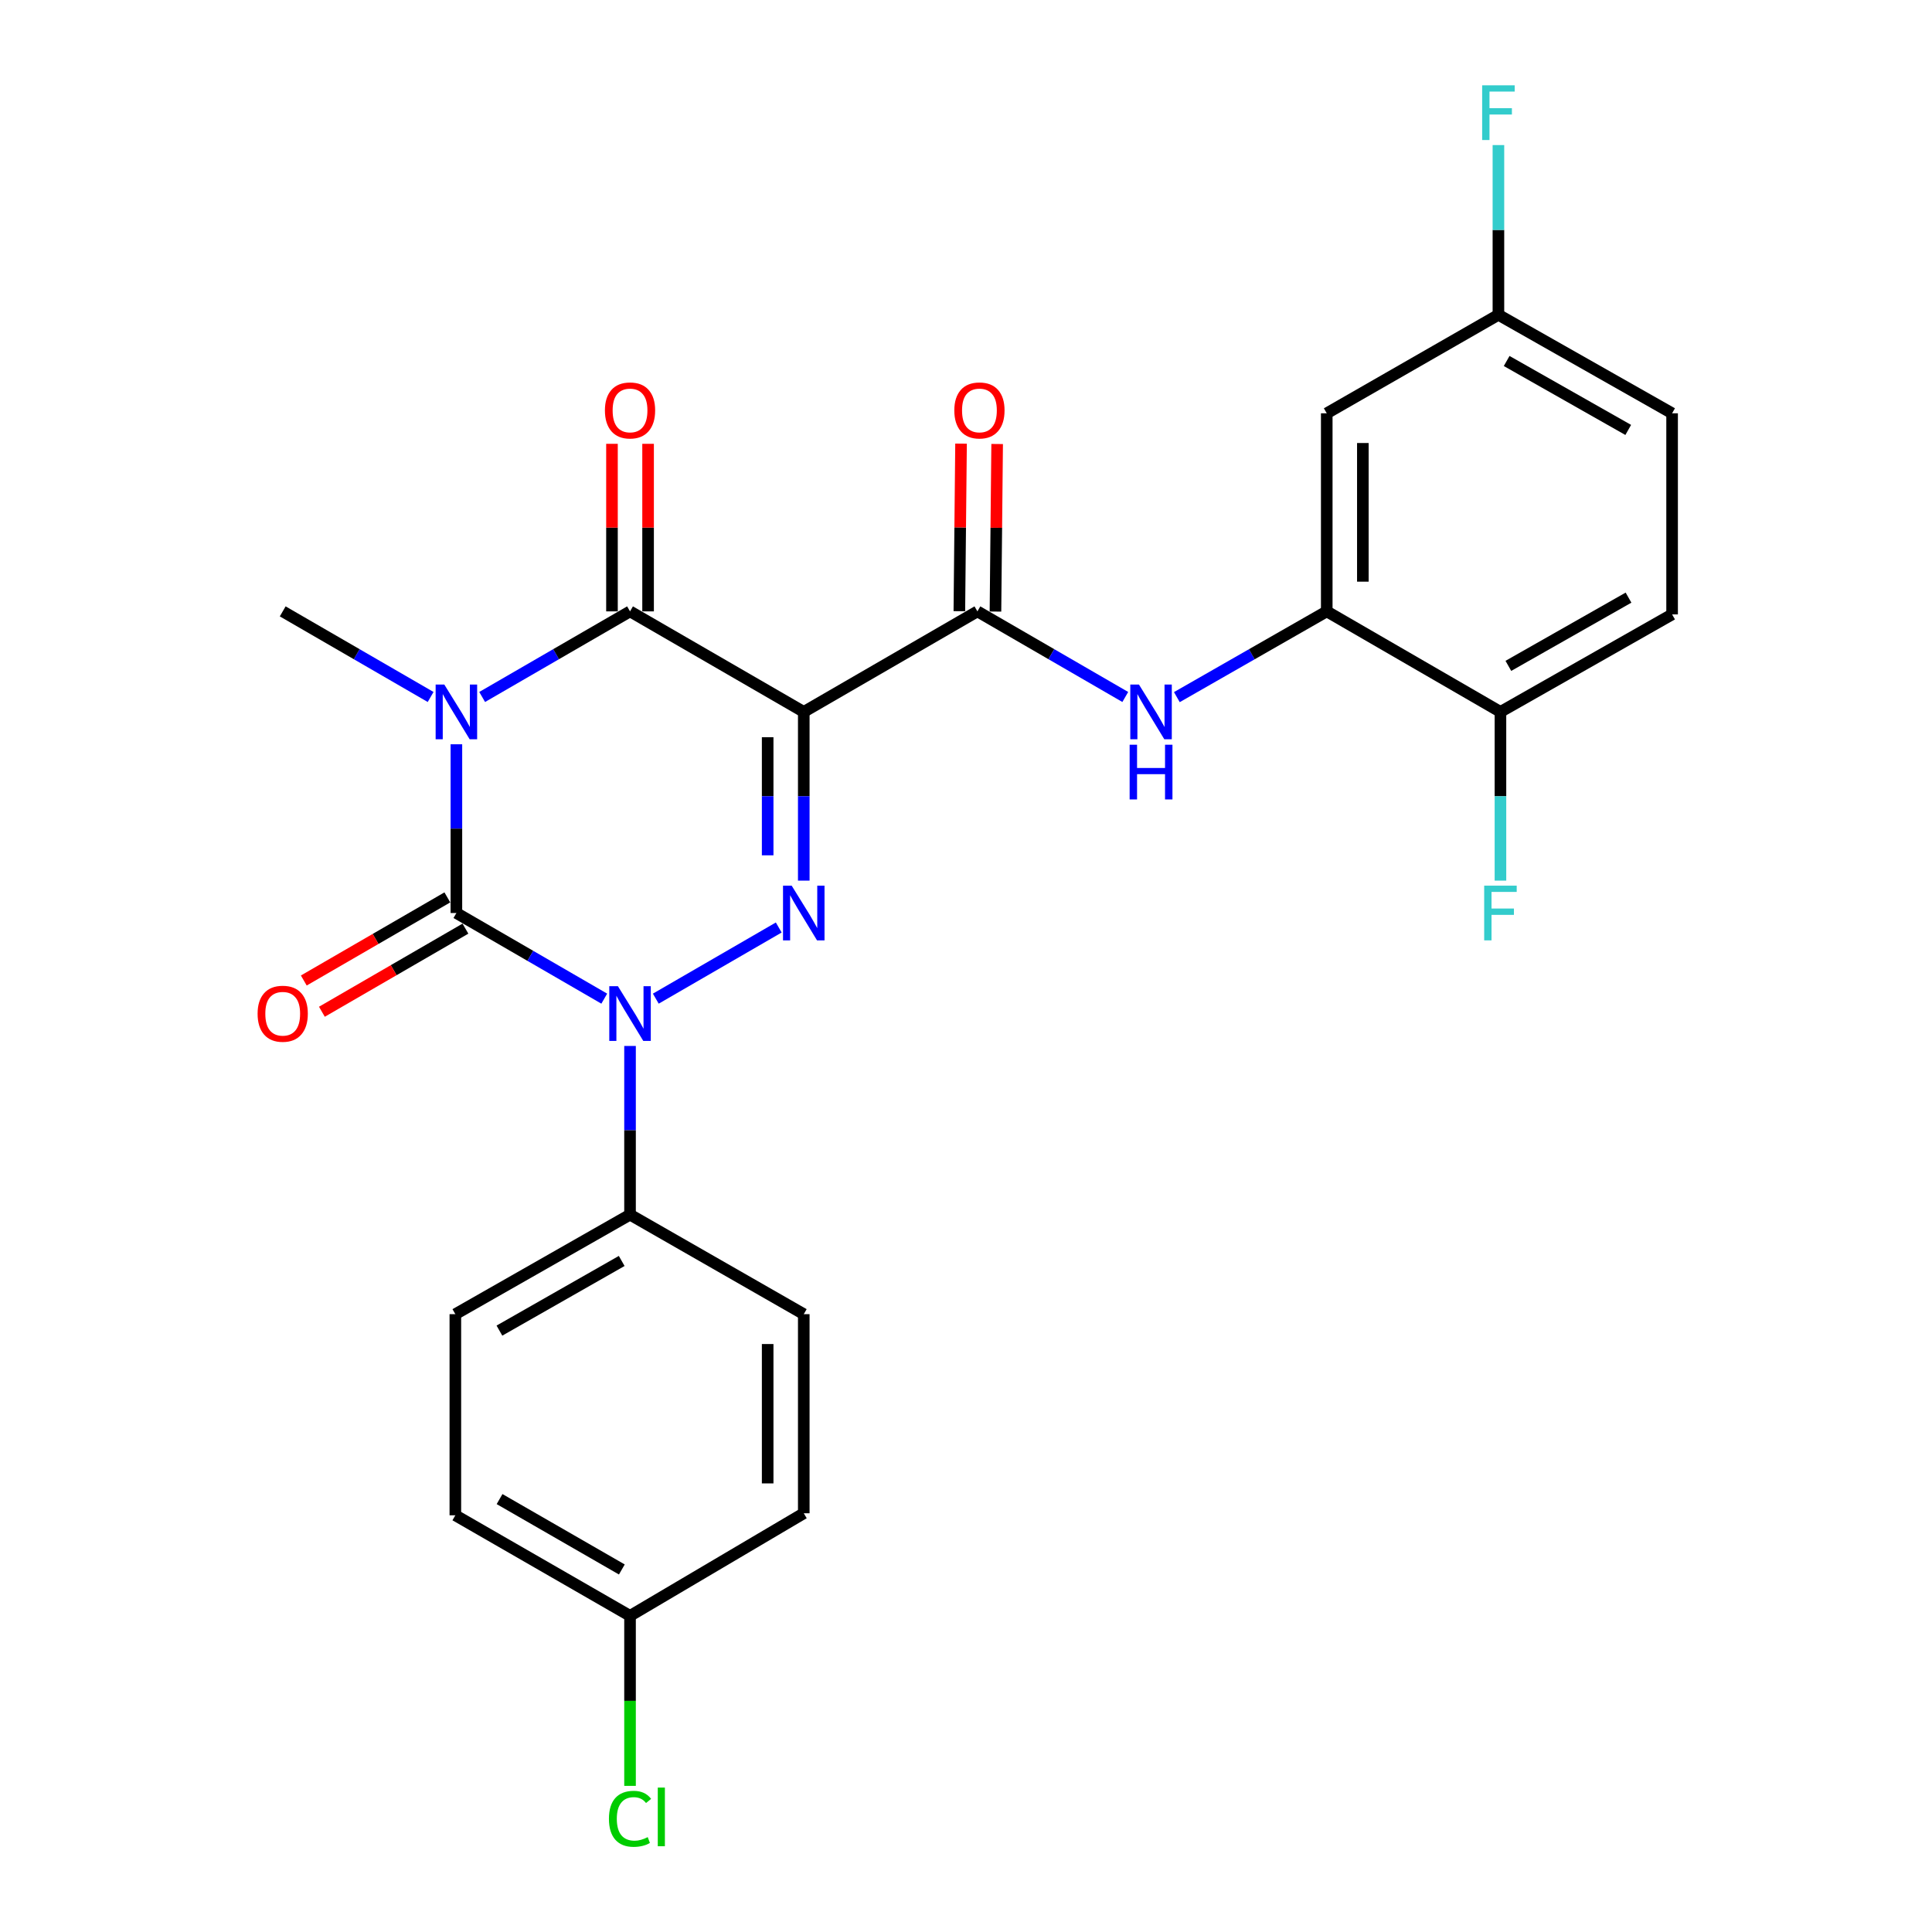 <?xml version='1.0' encoding='iso-8859-1'?>
<svg version='1.1' baseProfile='full'
              xmlns='http://www.w3.org/2000/svg'
                      xmlns:rdkit='http://www.rdkit.org/xml'
                      xmlns:xlink='http://www.w3.org/1999/xlink'
                  xml:space='preserve'
width='1000px' height='1000px' viewBox='0 0 1000 1000'>
<!-- END OF HEADER -->
<rect style='opacity:1.0;fill:#FFFFFF;stroke:none' width='1000' height='1000' x='0' y='0'> </rect>
<path class='bond-0' d='M 236.228,385.238 L 236.228,428.906' style='fill:none;fill-rule:evenodd;stroke:#0000FF;stroke-width:6px;stroke-linecap:butt;stroke-linejoin:miter;stroke-opacity:1' />
<path class='bond-0' d='M 236.228,428.906 L 236.228,472.575' style='fill:none;fill-rule:evenodd;stroke:#000000;stroke-width:6px;stroke-linecap:butt;stroke-linejoin:miter;stroke-opacity:1' />
<path class='bond-4' d='M 249.564,360.755 L 287.833,338.601' style='fill:none;fill-rule:evenodd;stroke:#0000FF;stroke-width:6px;stroke-linecap:butt;stroke-linejoin:miter;stroke-opacity:1' />
<path class='bond-4' d='M 287.833,338.601 L 326.103,316.447' style='fill:none;fill-rule:evenodd;stroke:#000000;stroke-width:6px;stroke-linecap:butt;stroke-linejoin:miter;stroke-opacity:1' />
<path class='bond-14' d='M 222.891,360.757 L 184.612,338.602' style='fill:none;fill-rule:evenodd;stroke:#0000FF;stroke-width:6px;stroke-linecap:butt;stroke-linejoin:miter;stroke-opacity:1' />
<path class='bond-14' d='M 184.612,338.602 L 146.332,316.447' style='fill:none;fill-rule:evenodd;stroke:#000000;stroke-width:6px;stroke-linecap:butt;stroke-linejoin:miter;stroke-opacity:1' />
<path class='bond-2' d='M 236.228,472.575 L 274.497,494.738' style='fill:none;fill-rule:evenodd;stroke:#000000;stroke-width:6px;stroke-linecap:butt;stroke-linejoin:miter;stroke-opacity:1' />
<path class='bond-2' d='M 274.497,494.738 L 312.766,516.901' style='fill:none;fill-rule:evenodd;stroke:#0000FF;stroke-width:6px;stroke-linecap:butt;stroke-linejoin:miter;stroke-opacity:1' />
<path class='bond-9' d='M 231.546,464.488 L 194.396,485.997' style='fill:none;fill-rule:evenodd;stroke:#000000;stroke-width:6px;stroke-linecap:butt;stroke-linejoin:miter;stroke-opacity:1' />
<path class='bond-9' d='M 194.396,485.997 L 157.247,507.507' style='fill:none;fill-rule:evenodd;stroke:#FF0000;stroke-width:6px;stroke-linecap:butt;stroke-linejoin:miter;stroke-opacity:1' />
<path class='bond-9' d='M 240.91,480.662 L 203.761,502.171' style='fill:none;fill-rule:evenodd;stroke:#000000;stroke-width:6px;stroke-linecap:butt;stroke-linejoin:miter;stroke-opacity:1' />
<path class='bond-9' d='M 203.761,502.171 L 166.612,523.681' style='fill:none;fill-rule:evenodd;stroke:#FF0000;stroke-width:6px;stroke-linecap:butt;stroke-linejoin:miter;stroke-opacity:1' />
<path class='bond-1' d='M 416.029,368.476 L 326.103,316.447' style='fill:none;fill-rule:evenodd;stroke:#000000;stroke-width:6px;stroke-linecap:butt;stroke-linejoin:miter;stroke-opacity:1' />
<path class='bond-3' d='M 416.029,368.476 L 416.029,412.144' style='fill:none;fill-rule:evenodd;stroke:#000000;stroke-width:6px;stroke-linecap:butt;stroke-linejoin:miter;stroke-opacity:1' />
<path class='bond-3' d='M 416.029,412.144 L 416.029,455.812' style='fill:none;fill-rule:evenodd;stroke:#0000FF;stroke-width:6px;stroke-linecap:butt;stroke-linejoin:miter;stroke-opacity:1' />
<path class='bond-3' d='M 397.34,381.576 L 397.34,412.144' style='fill:none;fill-rule:evenodd;stroke:#000000;stroke-width:6px;stroke-linecap:butt;stroke-linejoin:miter;stroke-opacity:1' />
<path class='bond-3' d='M 397.34,412.144 L 397.34,442.712' style='fill:none;fill-rule:evenodd;stroke:#0000FF;stroke-width:6px;stroke-linecap:butt;stroke-linejoin:miter;stroke-opacity:1' />
<path class='bond-5' d='M 416.029,368.476 L 505.904,316.447' style='fill:none;fill-rule:evenodd;stroke:#000000;stroke-width:6px;stroke-linecap:butt;stroke-linejoin:miter;stroke-opacity:1' />
<path class='bond-8' d='M 326.103,541.387 L 326.103,585.045' style='fill:none;fill-rule:evenodd;stroke:#0000FF;stroke-width:6px;stroke-linecap:butt;stroke-linejoin:miter;stroke-opacity:1' />
<path class='bond-8' d='M 326.103,585.045 L 326.103,628.703' style='fill:none;fill-rule:evenodd;stroke:#000000;stroke-width:6px;stroke-linecap:butt;stroke-linejoin:miter;stroke-opacity:1' />
<path class='bond-26' d='M 339.44,516.905 L 403.077,480.072' style='fill:none;fill-rule:evenodd;stroke:#0000FF;stroke-width:6px;stroke-linecap:butt;stroke-linejoin:miter;stroke-opacity:1' />
<path class='bond-11' d='M 335.447,316.447 L 335.447,273.083' style='fill:none;fill-rule:evenodd;stroke:#000000;stroke-width:6px;stroke-linecap:butt;stroke-linejoin:miter;stroke-opacity:1' />
<path class='bond-11' d='M 335.447,273.083 L 335.447,229.72' style='fill:none;fill-rule:evenodd;stroke:#FF0000;stroke-width:6px;stroke-linecap:butt;stroke-linejoin:miter;stroke-opacity:1' />
<path class='bond-11' d='M 316.758,316.447 L 316.758,273.083' style='fill:none;fill-rule:evenodd;stroke:#000000;stroke-width:6px;stroke-linecap:butt;stroke-linejoin:miter;stroke-opacity:1' />
<path class='bond-11' d='M 316.758,273.083 L 316.758,229.72' style='fill:none;fill-rule:evenodd;stroke:#FF0000;stroke-width:6px;stroke-linecap:butt;stroke-linejoin:miter;stroke-opacity:1' />
<path class='bond-6' d='M 505.904,316.447 L 544.173,338.601' style='fill:none;fill-rule:evenodd;stroke:#000000;stroke-width:6px;stroke-linecap:butt;stroke-linejoin:miter;stroke-opacity:1' />
<path class='bond-6' d='M 544.173,338.601 L 582.443,360.755' style='fill:none;fill-rule:evenodd;stroke:#0000FF;stroke-width:6px;stroke-linecap:butt;stroke-linejoin:miter;stroke-opacity:1' />
<path class='bond-13' d='M 515.248,316.541 L 515.685,273.177' style='fill:none;fill-rule:evenodd;stroke:#000000;stroke-width:6px;stroke-linecap:butt;stroke-linejoin:miter;stroke-opacity:1' />
<path class='bond-13' d='M 515.685,273.177 L 516.122,229.814' style='fill:none;fill-rule:evenodd;stroke:#FF0000;stroke-width:6px;stroke-linecap:butt;stroke-linejoin:miter;stroke-opacity:1' />
<path class='bond-13' d='M 496.56,316.352 L 496.997,272.989' style='fill:none;fill-rule:evenodd;stroke:#000000;stroke-width:6px;stroke-linecap:butt;stroke-linejoin:miter;stroke-opacity:1' />
<path class='bond-13' d='M 496.997,272.989 L 497.434,229.626' style='fill:none;fill-rule:evenodd;stroke:#FF0000;stroke-width:6px;stroke-linecap:butt;stroke-linejoin:miter;stroke-opacity:1' />
<path class='bond-7' d='M 609.138,360.833 L 647.931,338.64' style='fill:none;fill-rule:evenodd;stroke:#0000FF;stroke-width:6px;stroke-linecap:butt;stroke-linejoin:miter;stroke-opacity:1' />
<path class='bond-7' d='M 647.931,338.64 L 686.723,316.447' style='fill:none;fill-rule:evenodd;stroke:#000000;stroke-width:6px;stroke-linecap:butt;stroke-linejoin:miter;stroke-opacity:1' />
<path class='bond-10' d='M 686.723,316.447 L 686.723,213.925' style='fill:none;fill-rule:evenodd;stroke:#000000;stroke-width:6px;stroke-linecap:butt;stroke-linejoin:miter;stroke-opacity:1' />
<path class='bond-10' d='M 705.412,301.068 L 705.412,229.304' style='fill:none;fill-rule:evenodd;stroke:#000000;stroke-width:6px;stroke-linecap:butt;stroke-linejoin:miter;stroke-opacity:1' />
<path class='bond-12' d='M 686.723,316.447 L 776.629,368.476' style='fill:none;fill-rule:evenodd;stroke:#000000;stroke-width:6px;stroke-linecap:butt;stroke-linejoin:miter;stroke-opacity:1' />
<path class='bond-15' d='M 326.103,628.703 L 235.688,680.213' style='fill:none;fill-rule:evenodd;stroke:#000000;stroke-width:6px;stroke-linecap:butt;stroke-linejoin:miter;stroke-opacity:1' />
<path class='bond-15' d='M 321.792,652.669 L 258.502,688.725' style='fill:none;fill-rule:evenodd;stroke:#000000;stroke-width:6px;stroke-linecap:butt;stroke-linejoin:miter;stroke-opacity:1' />
<path class='bond-16' d='M 326.103,628.703 L 416.029,680.213' style='fill:none;fill-rule:evenodd;stroke:#000000;stroke-width:6px;stroke-linecap:butt;stroke-linejoin:miter;stroke-opacity:1' />
<path class='bond-18' d='M 686.723,213.925 L 775.58,162.945' style='fill:none;fill-rule:evenodd;stroke:#000000;stroke-width:6px;stroke-linecap:butt;stroke-linejoin:miter;stroke-opacity:1' />
<path class='bond-17' d='M 776.629,368.476 L 865.476,318.014' style='fill:none;fill-rule:evenodd;stroke:#000000;stroke-width:6px;stroke-linecap:butt;stroke-linejoin:miter;stroke-opacity:1' />
<path class='bond-17' d='M 780.726,344.655 L 842.919,309.332' style='fill:none;fill-rule:evenodd;stroke:#000000;stroke-width:6px;stroke-linecap:butt;stroke-linejoin:miter;stroke-opacity:1' />
<path class='bond-20' d='M 776.629,368.476 L 776.629,412.144' style='fill:none;fill-rule:evenodd;stroke:#000000;stroke-width:6px;stroke-linecap:butt;stroke-linejoin:miter;stroke-opacity:1' />
<path class='bond-20' d='M 776.629,412.144 L 776.629,455.812' style='fill:none;fill-rule:evenodd;stroke:#33CCCC;stroke-width:6px;stroke-linecap:butt;stroke-linejoin:miter;stroke-opacity:1' />
<path class='bond-23' d='M 235.688,680.213 L 235.688,784.312' style='fill:none;fill-rule:evenodd;stroke:#000000;stroke-width:6px;stroke-linecap:butt;stroke-linejoin:miter;stroke-opacity:1' />
<path class='bond-22' d='M 416.029,680.213 L 416.029,783.264' style='fill:none;fill-rule:evenodd;stroke:#000000;stroke-width:6px;stroke-linecap:butt;stroke-linejoin:miter;stroke-opacity:1' />
<path class='bond-22' d='M 397.34,695.671 L 397.34,767.806' style='fill:none;fill-rule:evenodd;stroke:#000000;stroke-width:6px;stroke-linecap:butt;stroke-linejoin:miter;stroke-opacity:1' />
<path class='bond-21' d='M 865.476,318.014 L 865.476,213.925' style='fill:none;fill-rule:evenodd;stroke:#000000;stroke-width:6px;stroke-linecap:butt;stroke-linejoin:miter;stroke-opacity:1' />
<path class='bond-24' d='M 775.58,162.945 L 775.58,119.019' style='fill:none;fill-rule:evenodd;stroke:#000000;stroke-width:6px;stroke-linecap:butt;stroke-linejoin:miter;stroke-opacity:1' />
<path class='bond-24' d='M 775.58,119.019 L 775.58,75.092' style='fill:none;fill-rule:evenodd;stroke:#33CCCC;stroke-width:6px;stroke-linecap:butt;stroke-linejoin:miter;stroke-opacity:1' />
<path class='bond-28' d='M 775.58,162.945 L 865.476,213.925' style='fill:none;fill-rule:evenodd;stroke:#000000;stroke-width:6px;stroke-linecap:butt;stroke-linejoin:miter;stroke-opacity:1' />
<path class='bond-28' d='M 779.845,186.849 L 842.772,222.535' style='fill:none;fill-rule:evenodd;stroke:#000000;stroke-width:6px;stroke-linecap:butt;stroke-linejoin:miter;stroke-opacity:1' />
<path class='bond-19' d='M 326.103,836.362 L 416.029,783.264' style='fill:none;fill-rule:evenodd;stroke:#000000;stroke-width:6px;stroke-linecap:butt;stroke-linejoin:miter;stroke-opacity:1' />
<path class='bond-25' d='M 326.103,836.362 L 326.103,880.365' style='fill:none;fill-rule:evenodd;stroke:#000000;stroke-width:6px;stroke-linecap:butt;stroke-linejoin:miter;stroke-opacity:1' />
<path class='bond-25' d='M 326.103,880.365 L 326.103,924.369' style='fill:none;fill-rule:evenodd;stroke:#00CC00;stroke-width:6px;stroke-linecap:butt;stroke-linejoin:miter;stroke-opacity:1' />
<path class='bond-27' d='M 326.103,836.362 L 235.688,784.312' style='fill:none;fill-rule:evenodd;stroke:#000000;stroke-width:6px;stroke-linecap:butt;stroke-linejoin:miter;stroke-opacity:1' />
<path class='bond-27' d='M 321.865,812.357 L 258.574,775.923' style='fill:none;fill-rule:evenodd;stroke:#000000;stroke-width:6px;stroke-linecap:butt;stroke-linejoin:miter;stroke-opacity:1' />
<path  class='atom-0' d='M 229.968 354.316
L 239.248 369.316
Q 240.168 370.796, 241.648 373.476
Q 243.128 376.156, 243.208 376.316
L 243.208 354.316
L 246.968 354.316
L 246.968 382.636
L 243.088 382.636
L 233.128 366.236
Q 231.968 364.316, 230.728 362.116
Q 229.528 359.916, 229.168 359.236
L 229.168 382.636
L 225.488 382.636
L 225.488 354.316
L 229.968 354.316
' fill='#0000FF'/>
<path  class='atom-3' d='M 319.843 510.465
L 329.123 525.465
Q 330.043 526.945, 331.523 529.625
Q 333.003 532.305, 333.083 532.465
L 333.083 510.465
L 336.843 510.465
L 336.843 538.785
L 332.963 538.785
L 323.003 522.385
Q 321.843 520.465, 320.603 518.265
Q 319.403 516.065, 319.043 515.385
L 319.043 538.785
L 315.363 538.785
L 315.363 510.465
L 319.843 510.465
' fill='#0000FF'/>
<path  class='atom-4' d='M 409.769 458.415
L 419.049 473.415
Q 419.969 474.895, 421.449 477.575
Q 422.929 480.255, 423.009 480.415
L 423.009 458.415
L 426.769 458.415
L 426.769 486.735
L 422.889 486.735
L 412.929 470.335
Q 411.769 468.415, 410.529 466.215
Q 409.329 464.015, 408.969 463.335
L 408.969 486.735
L 405.289 486.735
L 405.289 458.415
L 409.769 458.415
' fill='#0000FF'/>
<path  class='atom-7' d='M 589.519 354.316
L 598.799 369.316
Q 599.719 370.796, 601.199 373.476
Q 602.679 376.156, 602.759 376.316
L 602.759 354.316
L 606.519 354.316
L 606.519 382.636
L 602.639 382.636
L 592.679 366.236
Q 591.519 364.316, 590.279 362.116
Q 589.079 359.916, 588.719 359.236
L 588.719 382.636
L 585.039 382.636
L 585.039 354.316
L 589.519 354.316
' fill='#0000FF'/>
<path  class='atom-7' d='M 584.699 385.468
L 588.539 385.468
L 588.539 397.508
L 603.019 397.508
L 603.019 385.468
L 606.859 385.468
L 606.859 413.788
L 603.019 413.788
L 603.019 400.708
L 588.539 400.708
L 588.539 413.788
L 584.699 413.788
L 584.699 385.468
' fill='#0000FF'/>
<path  class='atom-10' d='M 133.332 524.705
Q 133.332 517.905, 136.692 514.105
Q 140.052 510.305, 146.332 510.305
Q 152.612 510.305, 155.972 514.105
Q 159.332 517.905, 159.332 524.705
Q 159.332 531.585, 155.932 535.505
Q 152.532 539.385, 146.332 539.385
Q 140.092 539.385, 136.692 535.505
Q 133.332 531.625, 133.332 524.705
M 146.332 536.185
Q 150.652 536.185, 152.972 533.305
Q 155.332 530.385, 155.332 524.705
Q 155.332 519.145, 152.972 516.345
Q 150.652 513.505, 146.332 513.505
Q 142.012 513.505, 139.652 516.305
Q 137.332 519.105, 137.332 524.705
Q 137.332 530.425, 139.652 533.305
Q 142.012 536.185, 146.332 536.185
' fill='#FF0000'/>
<path  class='atom-12' d='M 313.103 212.438
Q 313.103 205.638, 316.463 201.838
Q 319.823 198.038, 326.103 198.038
Q 332.383 198.038, 335.743 201.838
Q 339.103 205.638, 339.103 212.438
Q 339.103 219.318, 335.703 223.238
Q 332.303 227.118, 326.103 227.118
Q 319.863 227.118, 316.463 223.238
Q 313.103 219.358, 313.103 212.438
M 326.103 223.918
Q 330.423 223.918, 332.743 221.038
Q 335.103 218.118, 335.103 212.438
Q 335.103 206.878, 332.743 204.078
Q 330.423 201.238, 326.103 201.238
Q 321.783 201.238, 319.423 204.038
Q 317.103 206.838, 317.103 212.438
Q 317.103 218.158, 319.423 221.038
Q 321.783 223.918, 326.103 223.918
' fill='#FF0000'/>
<path  class='atom-14' d='M 493.953 212.438
Q 493.953 205.638, 497.313 201.838
Q 500.673 198.038, 506.953 198.038
Q 513.233 198.038, 516.593 201.838
Q 519.953 205.638, 519.953 212.438
Q 519.953 219.318, 516.553 223.238
Q 513.153 227.118, 506.953 227.118
Q 500.713 227.118, 497.313 223.238
Q 493.953 219.358, 493.953 212.438
M 506.953 223.918
Q 511.273 223.918, 513.593 221.038
Q 515.953 218.118, 515.953 212.438
Q 515.953 206.878, 513.593 204.078
Q 511.273 201.238, 506.953 201.238
Q 502.633 201.238, 500.273 204.038
Q 497.953 206.838, 497.953 212.438
Q 497.953 218.158, 500.273 221.038
Q 502.633 223.918, 506.953 223.918
' fill='#FF0000'/>
<path  class='atom-21' d='M 768.209 458.415
L 785.049 458.415
L 785.049 461.655
L 772.009 461.655
L 772.009 470.255
L 783.609 470.255
L 783.609 473.535
L 772.009 473.535
L 772.009 486.735
L 768.209 486.735
L 768.209 458.415
' fill='#33CCCC'/>
<path  class='atom-25' d='M 767.16 44.156
L 784 44.156
L 784 47.396
L 770.96 47.396
L 770.96 55.996
L 782.56 55.996
L 782.56 59.276
L 770.96 59.276
L 770.96 72.476
L 767.16 72.476
L 767.16 44.156
' fill='#33CCCC'/>
<path  class='atom-26' d='M 315.183 941.41
Q 315.183 934.37, 318.463 930.69
Q 321.783 926.97, 328.063 926.97
Q 333.903 926.97, 337.023 931.09
L 334.383 933.25
Q 332.103 930.25, 328.063 930.25
Q 323.783 930.25, 321.503 933.13
Q 319.263 935.97, 319.263 941.41
Q 319.263 947.01, 321.583 949.89
Q 323.943 952.77, 328.503 952.77
Q 331.623 952.77, 335.263 950.89
L 336.383 953.89
Q 334.903 954.85, 332.663 955.41
Q 330.423 955.97, 327.943 955.97
Q 321.783 955.97, 318.463 952.21
Q 315.183 948.45, 315.183 941.41
' fill='#00CC00'/>
<path  class='atom-26' d='M 340.463 925.25
L 344.143 925.25
L 344.143 955.61
L 340.463 955.61
L 340.463 925.25
' fill='#00CC00'/>
</svg>
